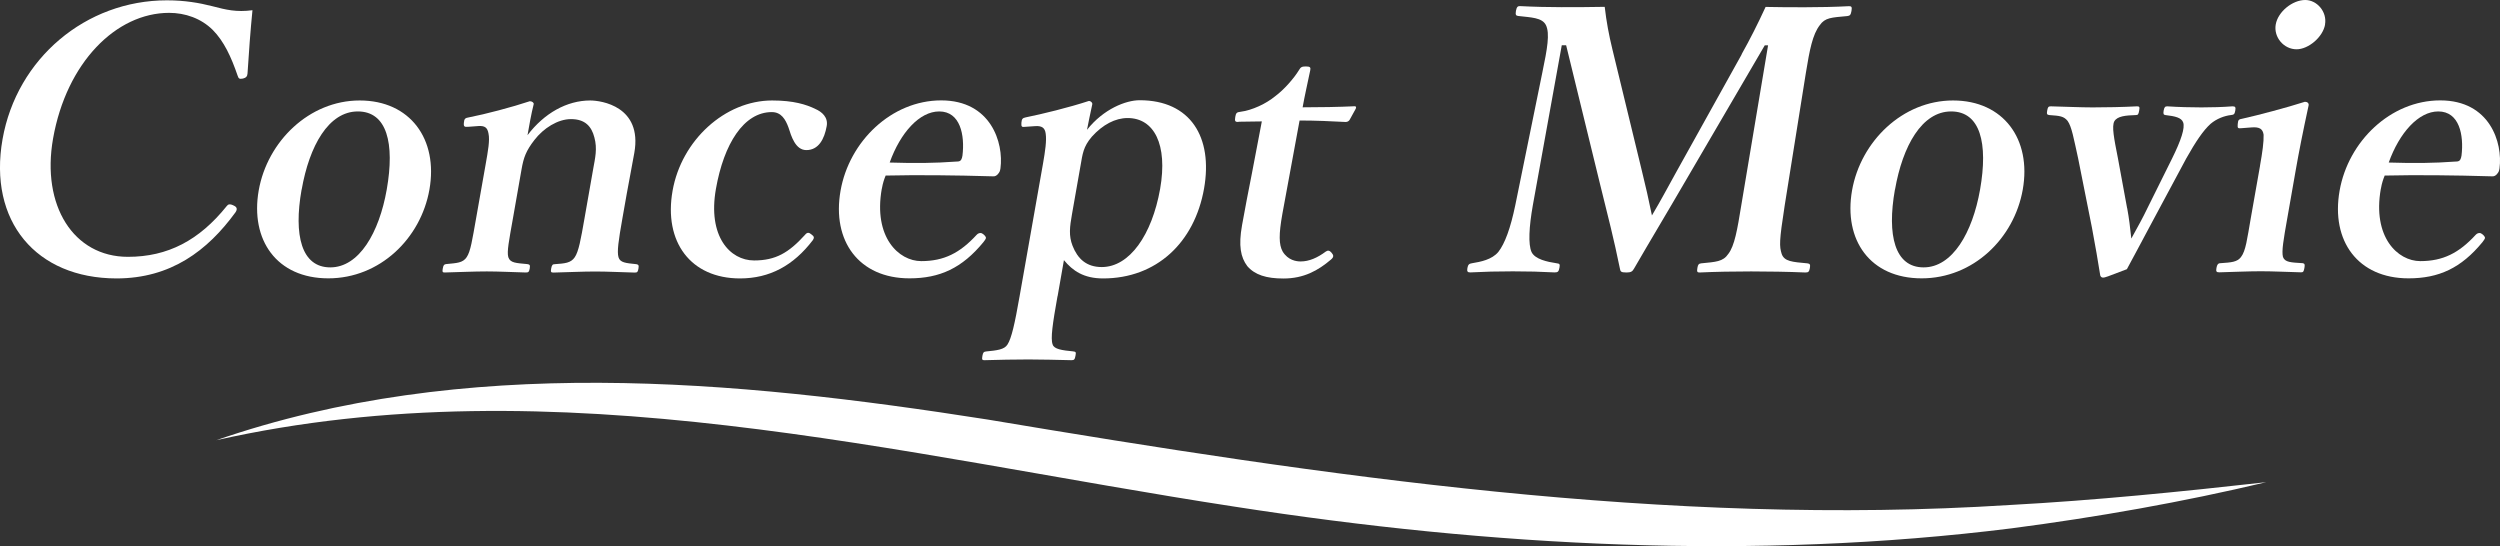 <?xml version="1.0" encoding="UTF-8"?><svg xmlns="http://www.w3.org/2000/svg" viewBox="0 0 303.31 66.26"><rect x="0" y="0" width="303.31" height="66.26" fill="#333333" stroke="none"/><defs><style>.d{fill:#fff;}</style></defs><g id="a"/><g id="b"><g id="c"><g><g><path class="d" d="M30.03,8.91c-.02,.35-.18,.53-.55,.62-.46,.09-.53,0-.65-.35-.79-2.3-1.66-4.17-3.01-5.54-1.43-1.42-3.36-2.08-5.3-2.08-6.43,0-12.45,6.03-14.08,15.24-1.44,8.15,2.48,14.36,9.08,14.36,4.83,0,8.64-1.99,11.99-6.16,.17-.22,.36-.31,.89-.04,.37,.18,.41,.44,.17,.8-3.39,4.65-7.84,8.02-14.44,8.02C4.38,33.77-1.45,26.85,.31,16.88,2.04,7.09,10.42,.04,20.25,.04c2.17,0,3.93,.31,5.5,.71,1.69,.44,2.92,.75,4.88,.49-.23,2.3-.46,5.36-.6,7.67Z"/><path class="d" d="M52.1,23c-1.05,5.94-6.02,10.77-12.27,10.77s-9.5-4.65-8.44-10.68c1.05-5.94,6.13-10.9,12.25-10.9s9.54,4.7,8.46,10.81Zm-15.51,0c-.98,5.54-.02,9.44,3.48,9.44s5.93-4.21,6.85-9.44c.99-5.63,.03-9.48-3.51-9.48s-5.88,4.17-6.81,9.48Z"/><path class="d" d="M56.81,15.38c-.45,.04-.58,0-.53-.49,.04-.49,.15-.58,.65-.66,1.88-.36,5.23-1.24,7.35-1.95,.27,0,.5,.18,.47,.35-.31,1.24-.55,2.62-.75,3.77,2.02-2.66,4.77-4.21,7.61-4.21,1.33,0,6.34,.71,5.35,6.34-.29,1.64-.72,3.85-.91,4.92l-.54,3.06c-.47,2.66-.67,4.03-.47,4.7,.19,.66,.89,.71,2.16,.84,.26,.05,.33,.13,.26,.53-.07,.4-.13,.49-.44,.49-1.63-.04-3.3-.13-4.81-.13s-3.38,.09-5.07,.13c-.31,0-.34-.09-.27-.49,.08-.44,.18-.53,.45-.53,1.21-.09,1.93-.13,2.41-.84,.48-.71,.73-2.13,1.18-4.7l1.06-6.03c.23-1.29,.52-2.44,.14-3.81-.34-1.33-1.12-2.22-2.84-2.22-1.6,0-3.34,1.11-4.43,2.53-1.03,1.33-1.31,2.13-1.56,3.54l-1.05,5.98c-.47,2.66-.75,4.03-.56,4.7,.23,.71,.94,.71,2.29,.84,.3,.05,.38,.09,.31,.53-.08,.44-.17,.49-.49,.49-1.54-.04-3.25-.13-4.72-.13-1.59,0-3.43,.09-5.12,.13-.27,0-.29-.09-.22-.49,.08-.44,.17-.49,.4-.53,1.31-.13,2.02-.13,2.5-.84,.48-.71,.68-2.13,1.14-4.7l1.16-6.56c.29-1.64,.52-2.92,.35-3.72-.13-.75-.45-.97-1.21-.93l-1.21,.09Z"/><path class="d" d="M98.9,13.21c.82,.35,1.59,1.02,1.4,2.08-.28,1.6-1,2.92-2.47,2.92-1.33,0-1.83-1.68-2.17-2.75-.36-.97-.87-1.86-2.02-1.86-3.41,0-5.82,3.86-6.78,9.31-1.02,5.76,1.7,8.69,4.63,8.69,2.61,0,4.2-.93,6.17-3.1,.28-.35,.5-.31,.81-.04,.32,.22,.33,.4,.15,.67-2.36,3.1-5.25,4.65-8.84,4.65-5.98,0-9.28-4.43-8.18-10.64,1.08-6.12,6.36-10.95,12.08-10.95,2.61,0,4.12,.49,5.23,1.02Z"/><path class="d" d="M106.98,22.91c-1.03,5.85,2.04,8.77,4.79,8.77s4.69-.98,6.72-3.19c.16-.18,.35-.22,.48-.22s.25,.09,.37,.18c.15,.13,.3,.31,.28,.44-.02,.09-.13,.27-.31,.49-2.59,3.15-5.29,4.39-8.97,4.39-6.12,0-9.44-4.52-8.36-10.64,1.05-5.98,6.18-10.95,12.21-10.95s7.6,5.14,7.19,8.24c-.06,.35-.08,.44-.35,.75-.27,.27-.44,.22-.7,.22-4.45-.13-8.92-.18-12.88-.09-.16,.4-.33,.84-.46,1.59Zm9.27-3.32c.36-.04,.45-.31,.52-.71,.3-2.48-.25-5.36-2.82-5.36-2.39,0-4.71,2.57-6.01,6.2,3.09,.09,5.17,.09,8.31-.13Z"/><path class="d" d="M128.3,35.94c-.59,3.32-.86,5.14-.59,5.85,.17,.58,1.16,.71,2.47,.84,.35,.04,.38,.09,.31,.49-.09,.49-.15,.58-.5,.58-1.68-.04-3.71-.09-5.21-.09-1.64,0-3.64,.04-5.33,.09-.27,0-.35-.04-.26-.53,.08-.44,.17-.49,.45-.53,1.31-.13,2.21-.22,2.59-.84,.49-.75,.89-2.53,1.47-5.85l2.84-16.09c.27-1.55,.45-2.79,.33-3.63-.09-.75-.49-.97-1.25-.93l-1.3,.09c-.32,.04-.44,0-.4-.49,.04-.49,.15-.58,.52-.66,1.98-.4,5.26-1.2,7.66-1.99,.27,0,.45,.22,.42,.4-.27,1.29-.48,2.22-.64,3.1,2-2.53,4.71-3.59,6.39-3.59,6.16,0,8.91,4.48,7.81,10.72-1.16,6.56-5.78,10.9-12.25,10.9-2.35,0-3.69-.93-4.75-2.22l-.77,4.39Zm1.76-9.97c-.27,1.55-.42,2.61,.07,3.86,.61,1.55,1.67,2.57,3.54,2.57,3.37,0,6.09-3.9,7.08-9.48,.95-5.41-.74-8.6-3.94-8.6-1.51,0-3.02,.8-4.34,2.26-1.06,1.24-1.12,2.08-1.38,3.54l-1.03,5.85Z"/><path class="d" d="M150.25,14.8c-.4,0-.47-.09-.38-.62,.08-.44,.15-.58,.64-.62,1.4-.18,3.1-.97,4.23-1.91,1.02-.75,2.24-2.13,2.86-3.15,.2-.35,.34-.44,.83-.44,.53,0,.6,.13,.54,.44-.3,1.46-.69,3.15-.93,4.52,1.99,0,4.44-.04,6.32-.13,.18,0,.2,.13,.12,.31l-.71,1.29c-.08,.18-.28,.31-.5,.31-1.62-.09-3.69-.18-5.6-.18l-2.09,11.34c-.44,2.48-.43,3.72,.04,4.56,.65,1.06,1.65,1.2,2.18,1.2,1.02,0,2.03-.44,3.05-1.2,.25-.18,.47-.13,.69,.13,.22,.27,.36,.49-.06,.84-1.56,1.33-3.29,2.3-5.77,2.3-2.08,0-3.47-.44-4.39-1.51-.79-1.06-1.08-2.44-.63-4.96,.38-2.13,.77-4.12,1.19-6.25l1.21-6.34-2.84,.04Z"/><path class="d" d="M211.29,6.6c1.04-1.86,1.92-3.59,2.92-5.76,1.5,.04,3.27,.04,4.82,.04,1.64,0,3.64-.04,5.3-.13,.31,0,.38,.09,.3,.58-.09,.49-.19,.58-.51,.62-1.94,.18-2.69,.18-3.34,1.11-.86,1.11-1.23,2.97-1.68,5.76l-2.57,16.09c-.69,4.43-.65,4.96-.37,5.89,.32,.93,1.29,.98,3.12,1.15,.3,.04,.38,.13,.3,.58-.08,.44-.18,.53-.54,.53-2.02-.09-4.63-.13-6.58-.13-2.13,0-4.35,.04-6.27,.13-.27,0-.34-.09-.25-.58,.07-.4,.17-.49,.45-.53,1.76-.18,2.65-.18,3.3-1.15,.75-.97,1.09-2.92,1.57-5.89l3.25-19.41h-.4l-9.27,15.86c-2.86,4.92-4.61,7.8-6.58,11.21-.2,.35-.35,.49-.93,.49-.71,0-.73-.13-.8-.49-.71-3.5-1.45-6.38-2.43-10.33l-4.09-16.75h-.53l-3.51,19.41c-.47,2.66-.57,4.74-.16,5.67,.42,.89,1.92,1.2,3.04,1.37,.39,.04,.42,.13,.35,.53-.09,.49-.19,.58-.59,.58-1.67-.09-3.21-.13-5.07-.13s-3.46,.04-5.16,.13c-.31,0-.43-.09-.35-.53,.08-.44,.23-.53,.54-.58,1.09-.18,2.43-.44,3.21-1.37,.8-1.02,1.48-2.88,2.06-5.67l3.28-16.09c.61-2.93,.93-4.74,.44-5.76-.46-.93-1.83-.93-3.35-1.11-.26-.04-.38-.09-.29-.62,.09-.49,.23-.58,.46-.58,1.76,.09,3.61,.13,5.07,.13,1.59,0,3.41,0,5.24-.04,.21,1.82,.51,3.41,.92,5.1l3.59,14.8c.54,2.21,.74,3.1,1.22,5.41,1.26-2.13,1.62-2.88,2.98-5.32l7.91-14.22Z"/><path class="d" d="M245.41,23c-1.05,5.94-6.02,10.77-12.27,10.77s-9.5-4.65-8.44-10.68c1.05-5.94,6.13-10.9,12.25-10.9s9.54,4.7,8.46,10.81Zm-15.51,0c-.98,5.54-.02,9.44,3.48,9.44s5.93-4.21,6.85-9.44c.99-5.63,.03-9.48-3.51-9.48s-5.88,4.17-6.81,9.48Z"/><path class="d" d="M258.08,25.26c.25,1.37,.33,2.17,.5,3.68,.85-1.55,1.29-2.3,2.06-3.9l2.88-5.8c1.1-2.22,1.59-3.72,1.35-4.39-.21-.58-.97-.75-2.15-.89-.21-.04-.29-.09-.22-.53,.08-.44,.18-.53,.45-.53,1.27,.09,2.95,.13,4.14,.13,1.29,0,2.58-.04,3.75-.13,.35,0,.43,.09,.35,.53-.08,.44-.17,.49-.54,.53-.77,.09-1.72,.44-2.45,1.06-.89,.8-1.79,2.13-2.96,4.21l-4.42,8.24c-1.25,2.31-1.73,3.28-2.78,5.19-2.42,.93-2.66,1.02-2.88,1.02-.18,0-.29-.09-.35-.26-.29-1.86-.56-3.37-1.01-5.81l-1.67-8.38c-.54-2.44-.78-3.86-1.28-4.56-.47-.58-.95-.62-2.22-.71-.26-.04-.34-.09-.26-.53,.08-.44,.14-.53,.45-.53,1.68,.04,3.61,.13,5.07,.13,1.55,0,3.69-.04,5.38-.13,.31,0,.34,.09,.26,.53-.08,.44-.14,.53-.4,.53-1.25,.04-2.24,.13-2.61,.75-.33,.62-.05,2.04,.44,4.52l1.11,6.03Z"/><path class="d" d="M274.19,20.12c.3-1.68,.47-2.92,.44-3.77-.1-.71-.49-.97-1.48-.89l-1.17,.09c-.45,.04-.54,.04-.49-.49,.05-.53,.1-.58,.61-.67,1.8-.4,5.33-1.33,7.54-2.04,.31,0,.5,.18,.45,.44-.7,3.23-1.19,5.72-1.56,7.84l-1.02,5.81c-.47,2.66-.71,4.03-.53,4.74,.24,.66,.99,.66,2.39,.75,.26,.04,.28,.18,.21,.58-.08,.44-.14,.53-.4,.53-1.59-.04-3.39-.13-4.89-.13s-3.52,.09-5.03,.13c-.35,0-.43-.09-.35-.53,.07-.4,.19-.58,.5-.58,1.3-.09,2.02-.13,2.48-.75,.58-.75,.74-2.17,1.19-4.74l1.12-6.34Zm7.9-17.15c-.27,1.55-2.04,3.01-3.46,3.01-1.55,0-2.8-1.46-2.53-3.01s2.03-2.97,3.58-2.97c1.42,0,2.67,1.42,2.4,2.97Z"/><path class="d" d="M288.85,22.91c-1.03,5.85,2.04,8.77,4.79,8.77s4.69-.98,6.72-3.19c.16-.18,.35-.22,.48-.22s.25,.09,.37,.18c.15,.13,.3,.31,.28,.44-.02,.09-.14,.27-.31,.49-2.59,3.15-5.29,4.39-8.97,4.39-6.12,0-9.44-4.52-8.36-10.64,1.05-5.98,6.18-10.95,12.21-10.95s7.6,5.14,7.19,8.24c-.06,.35-.08,.44-.35,.75-.27,.27-.44,.22-.7,.22-4.45-.13-8.92-.18-12.88-.09-.16,.4-.33,.84-.46,1.59Zm9.27-3.32c.36-.04,.45-.31,.52-.71,.3-2.48-.25-5.36-2.82-5.36-2.39,0-4.71,2.57-6.01,6.2,3.09,.09,5.17,.09,8.31-.13Z"/></g><path class="d" d="M26.23,53.41c30.08-10.39,62.73-7.35,93.59-2.51,41,6.87,82.3,13.02,123.98,10.37,10.39-.56,20.76-1.61,31.15-2.77-10.17,2.42-20.5,4.24-30.9,5.6-31.3,3.91-63.09,2.21-94.19-2.62-40.87-6.26-82.36-17.34-123.63-8.07h0Z"/></g></g></g></svg>